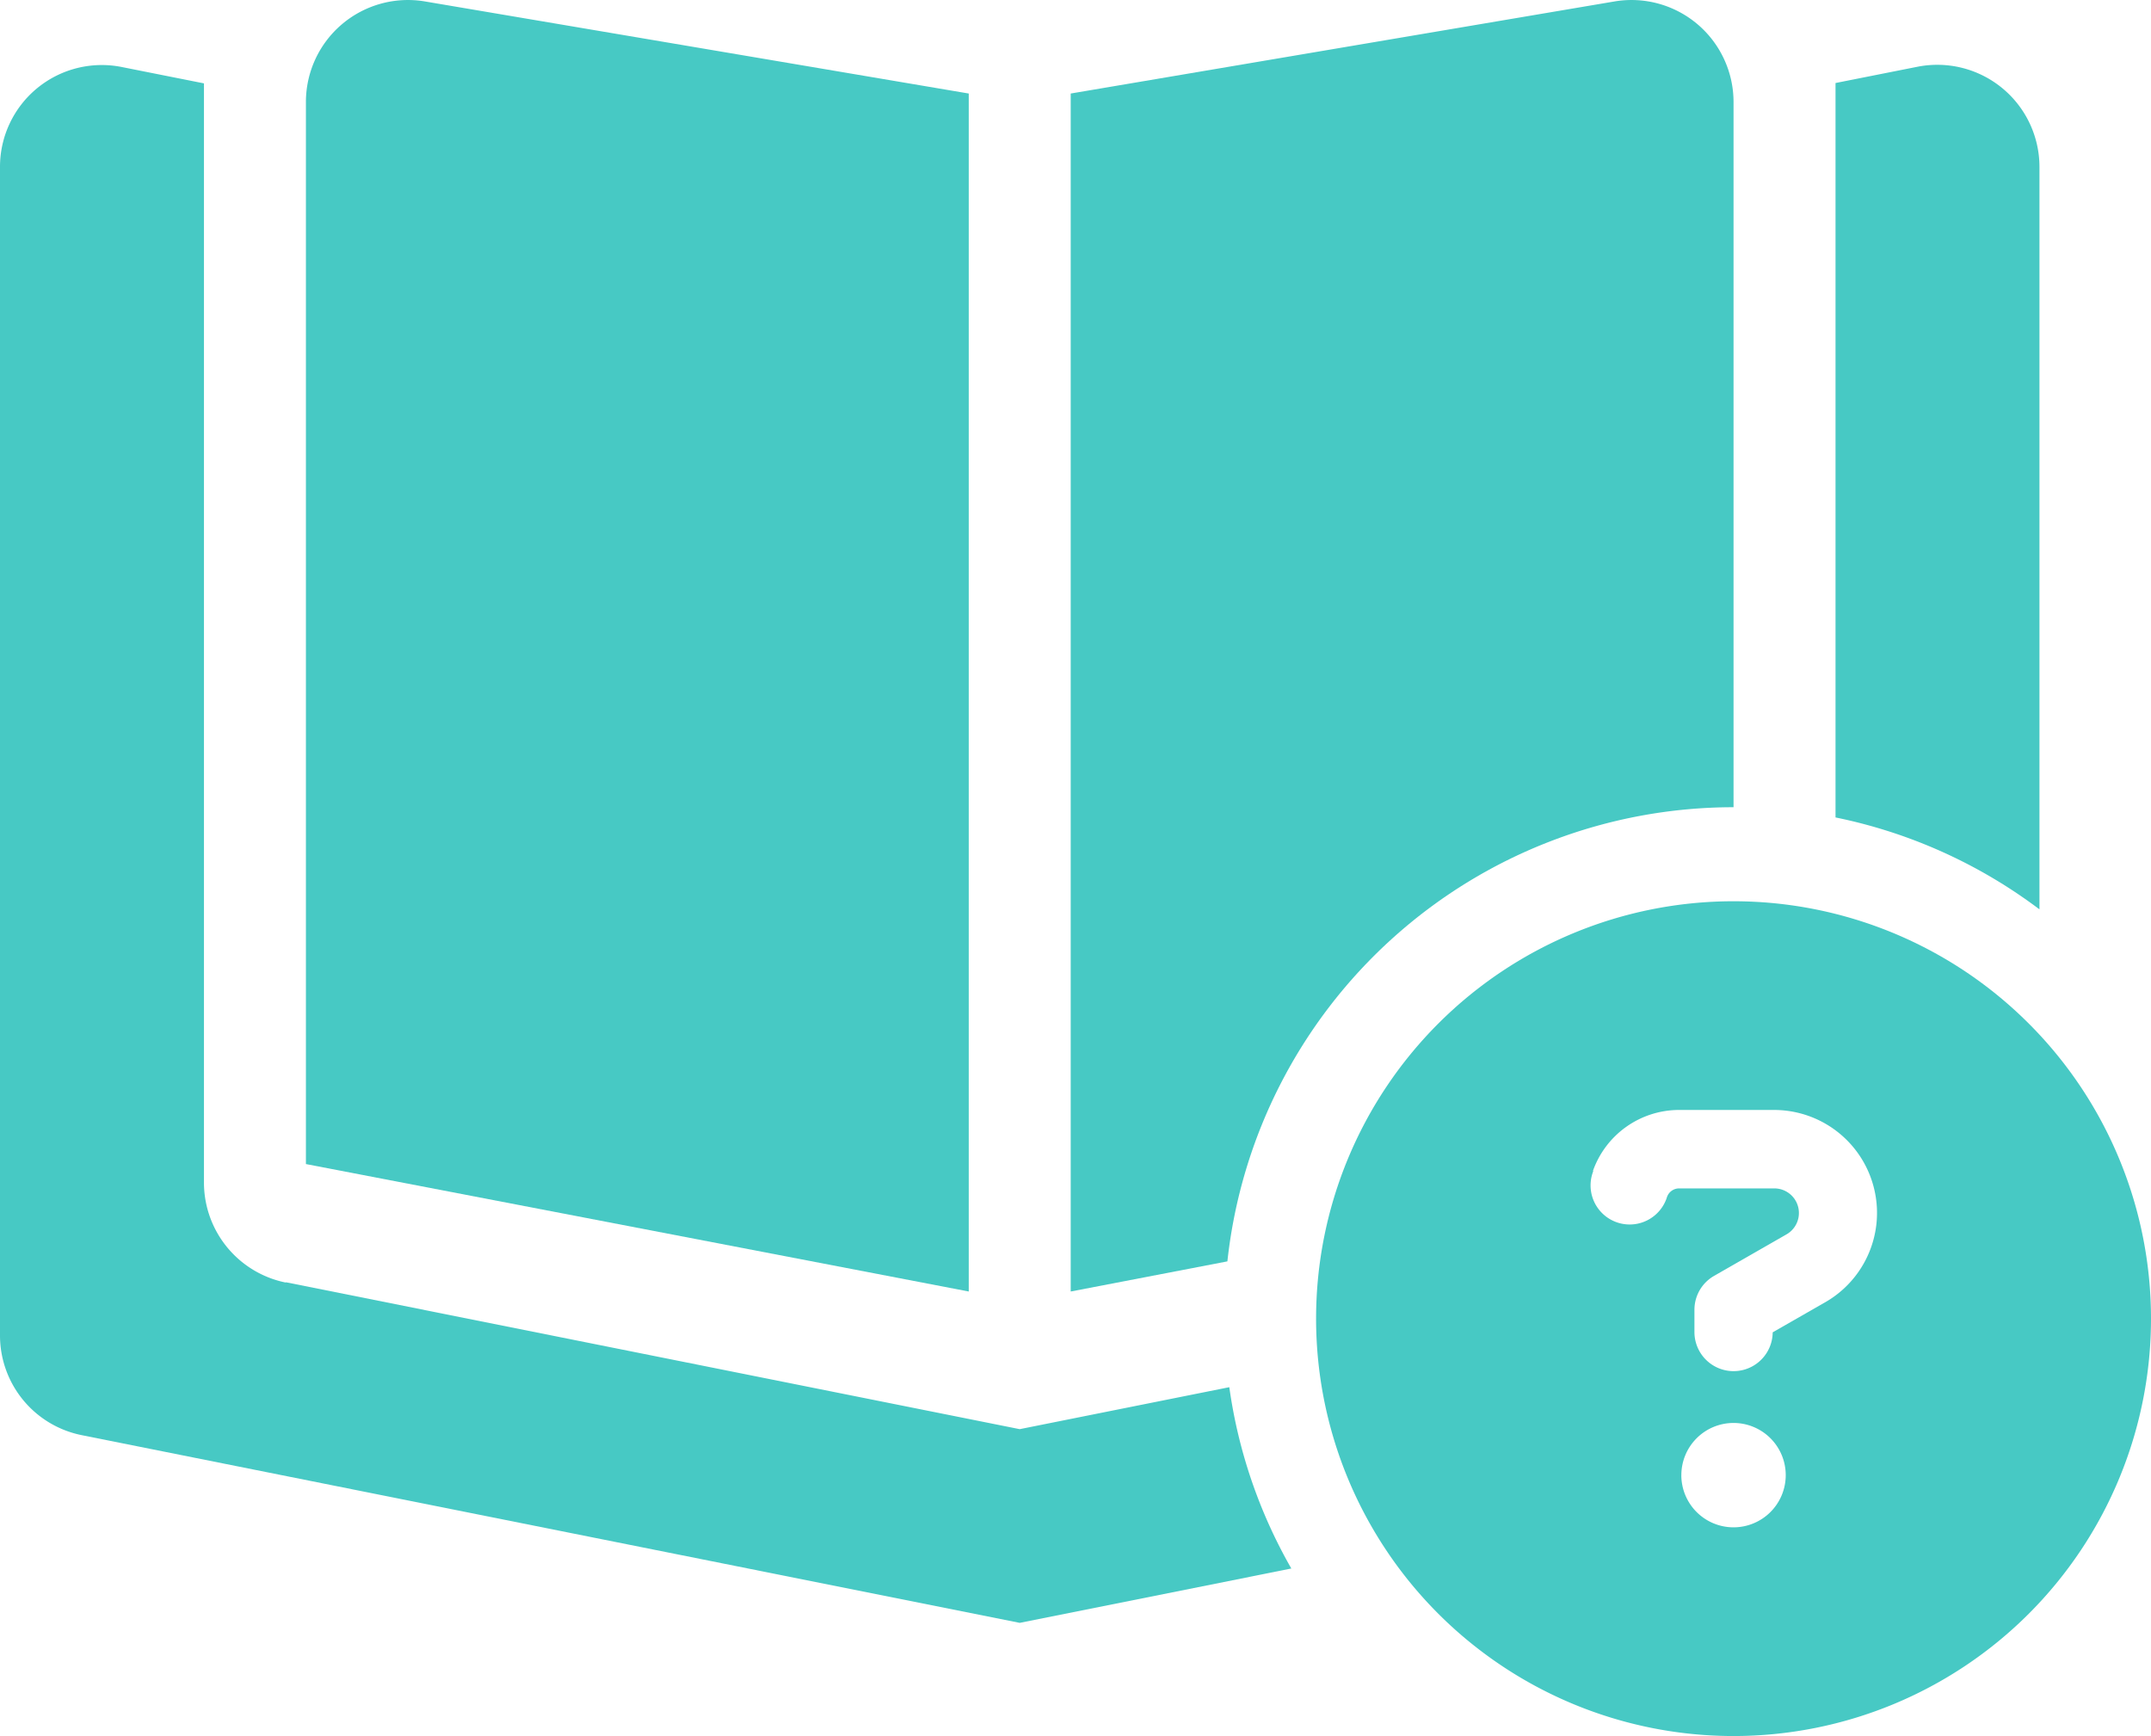 <svg id="faq-icon" xmlns="http://www.w3.org/2000/svg" width="97.637" height="78.812" viewBox="0 0 97.637 78.812">
  <path id="Path_1005" data-name="Path 1005" d="M431.949,323.4A18.949,18.949,0,1,0,413,304.449,18.949,18.949,0,0,0,431.949,323.4Zm-6.38-25.662a4.152,4.152,0,0,1,3.908-2.761h4.315a4.674,4.674,0,0,1,2.325,8.726l-2.391,1.37a1.776,1.776,0,0,1-3.552-.029v-1a1.771,1.771,0,0,1,.9-1.539l3.279-1.88a1.117,1.117,0,0,0-.555-2.087h-4.315a.583.583,0,0,0-.555.392l-.029.088a1.775,1.775,0,0,1-3.346-1.185l.029-.088Zm4.011,13.818a2.369,2.369,0,1,1,2.369,2.369A2.37,2.37,0,0,1,429.579,311.554Z" transform="translate(-353.261 -244.586)" fill="#47c9c4"/>
  <g id="Group_1556" data-name="Group 1556">
    <path id="Path_1006" data-name="Path 1006" d="M585.257,27.615a4.638,4.638,0,0,0-5.54-4.542L576,23.811V57.153a23.013,23.013,0,0,1,9.257,4.173Z" transform="translate(-492.683 -20.042)" fill="#47c9c4"/>
    <path id="Path_1007" data-name="Path 1007" d="M366.087,39.293V7.282a4.632,4.632,0,0,0-5.4-4.571L336,6.892V61.279l7.112-1.368A23.109,23.109,0,0,1,366.087,39.293Z" transform="translate(-287.399 -2.646)" fill="#47c9c4"/>
    <path id="Path_1008" data-name="Path 1008" d="M46.287,84.985,12.975,78.316v.014a4.633,4.633,0,0,1-3.717-4.542v-49.9L5.54,23.148A4.621,4.621,0,0,0,0,27.675V80.732a4.617,4.617,0,0,0,3.717,4.527l42.57,8.52,12.328-2.468A22.962,22.962,0,0,1,55.8,83.08Z" transform="translate(0 -20.103)" fill="#47c9c4"/>
    <path id="Path_1009" data-name="Path 1009" d="M126.087,6.892,101.4,2.711A4.632,4.632,0,0,0,96,7.282V55.493l30.087,5.786Z" transform="translate(-82.114 -2.646)" fill="#47c9c4"/>
  </g>
</svg>

